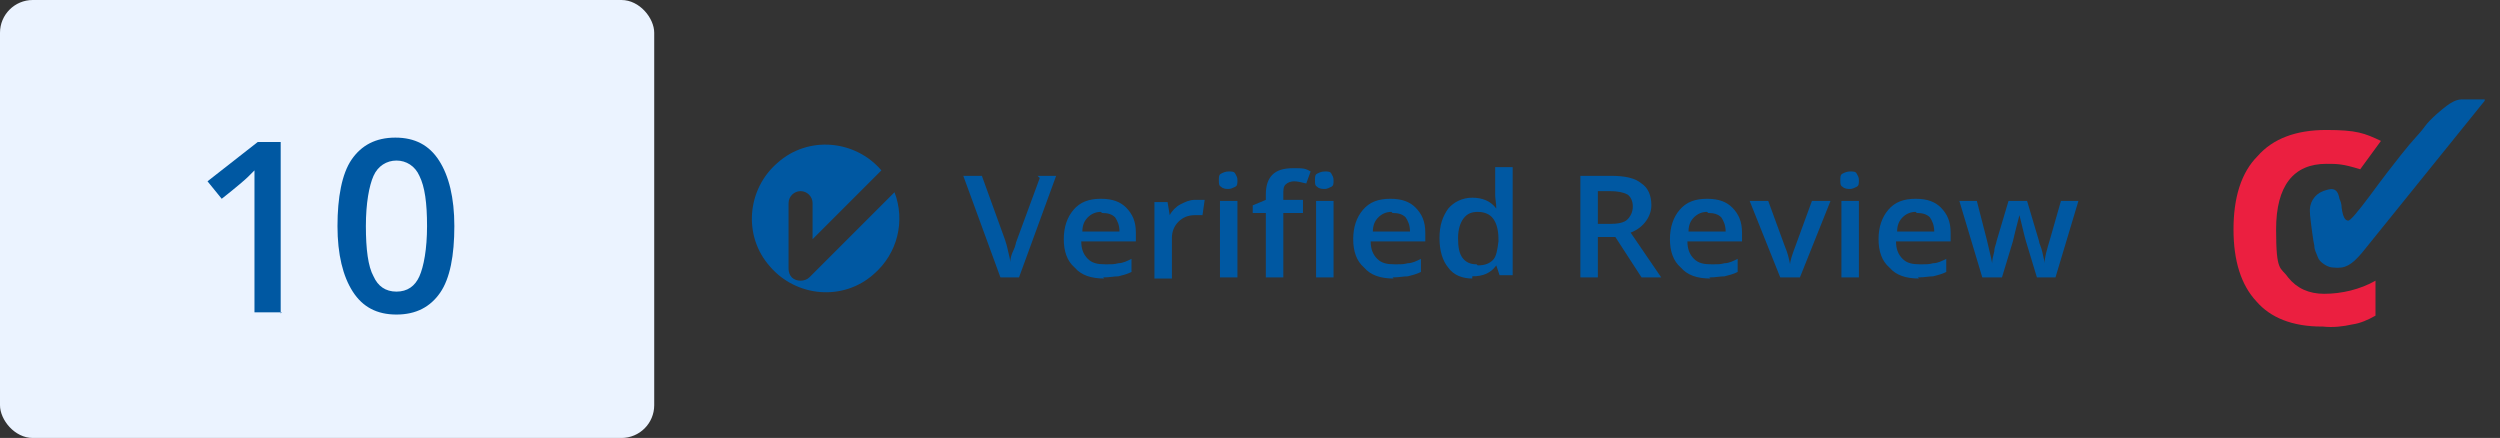 <?xml version="1.0" encoding="UTF-8"?>
<svg id="Layer_1" data-name="Layer 1" xmlns="http://www.w3.org/2000/svg" version="1.1" xmlns:xlink="http://www.w3.org/1999/xlink" viewBox="0 0 228.9 40.1">
  <rect x="0" y="0" width="228.9" height="40.1" fill="#333333" stroke="none"/>
  <defs>
    <style>
      .cls-1 {
        fill: #eb1f40;
      }

      .cls-1, .cls-2, .cls-3, .cls-4 {
        stroke-width: 0px;
      }

      .cls-2 {
        fill: #ebf3ff;
      }

      .cls-3 {
        fill: none;
      }

      .cls-5 {
        clip-path: url(#clippath);
      }

      .cls-4 {
        fill: #0058a2;
      }
    </style>
    <clipPath id="clippath">
      <rect class="cls-3" x="204.5" y="9" width="23" height="21"/>
    </clipPath>
  </defs>
  <g>
    <g>
      <rect class="cls-2" width="59.9" height="40.1" rx="3" ry="3"/>
      <g>
        <path class="cls-4" d="M25.8,28.6h-2.5v-10.1c0-1.2,0-2.2,0-2.9-.2.2-.4.4-.6.6-.2.2-1,.9-2.4,2l-1.3-1.6,4.6-3.6h2.1v15.7Z"/>
        <path class="cls-4" d="M41.6,20.7c0,2.7-.4,4.8-1.3,6.1-.9,1.3-2.2,2-4,2s-3.1-.7-4-2.1c-.9-1.4-1.4-3.4-1.4-6s.4-4.8,1.3-6.1c.9-1.3,2.2-2,4-2s3.1.7,4,2.1,1.4,3.4,1.4,6ZM33.5,20.7c0,2.1.2,3.7.7,4.6.4.9,1.1,1.4,2.1,1.4s1.7-.5,2.1-1.4c.4-.9.7-2.5.7-4.6s-.2-3.6-.7-4.6c-.4-.9-1.2-1.4-2.1-1.4s-1.7.5-2.1,1.4-.7,2.5-.7,4.6Z"/>
      </g>
    </g>
    <g>
      <path class="cls-4" d="M80.7,15.6c-2.4-2.8-6.7-3.2-9.5-.7-2.8,2.4-3.2,6.7-.7,9.5,2.4,2.8,6.7,3.2,9.5.7,2.2-1.9,2.9-4.9,1.9-7.5l-7.8,7.8c-.4.4-1.2.4-1.6,0-.2-.2-.3-.5-.3-.8v-6c0-.6.5-1.1,1.1-1.1.6,0,1.1.5,1.1,1.1v3.3s6.3-6.3,6.3-6.3Z"/>
      <g>
        <path class="cls-4" d="M95,16.1h1.7l-3.4,9.3h-1.7l-3.4-9.3h1.7l2.1,5.8c.1.3.2.6.3,1.1.1.4.2.8.2,1,0-.3.1-.7.3-1.1s.2-.7.3-.9l2.1-5.7Z"/>
        <path class="cls-4" d="M101.1,25.5c-1.2,0-2.1-.3-2.7-1-.7-.6-1-1.5-1-2.6s.3-2,.9-2.7c.6-.7,1.4-1,2.5-1s1.8.3,2.3.8c.6.6.9,1.3.9,2.3v.8h-5c0,.7.2,1.2.6,1.6.4.4.9.5,1.6.5s.8,0,1.2-.1c.4,0,.8-.2,1.2-.4v1.2c-.4.2-.8.3-1.2.4-.4,0-.8.1-1.4.1ZM100.8,19.4c-.5,0-.9.2-1.2.5-.3.3-.5.7-.5,1.3h3.4c0-.6-.2-1-.4-1.3-.3-.3-.7-.4-1.2-.4Z"/>
        <path class="cls-4" d="M109.5,18.3c.3,0,.6,0,.8,0l-.2,1.4c-.2,0-.5,0-.7,0-.6,0-1.1.2-1.5.6-.4.4-.6.9-.6,1.5v3.7h-1.6v-7h1.2l.2,1.2h0c.2-.4.6-.8,1-1,.4-.2.8-.4,1.3-.4Z"/>
        <path class="cls-4" d="M111.6,16.5c0-.3,0-.5.2-.6s.4-.2.7-.2.5,0,.6.2.2.3.2.6,0,.5-.2.6c-.2.1-.4.2-.6.2s-.5,0-.7-.2c-.2-.1-.2-.3-.2-.6ZM113.3,25.4h-1.6v-7h1.6v7Z"/>
        <path class="cls-4" d="M119.3,19.5h-1.8v5.9h-1.6v-5.9h-1.2v-.7l1.2-.5v-.5c0-.8.2-1.4.6-1.8.4-.4,1-.6,1.9-.6s1.1,0,1.6.3l-.4,1.1c-.4-.1-.8-.2-1.1-.2s-.6.1-.8.3c-.2.2-.2.5-.2.9v.5h1.8v1.1ZM120.4,16.5c0-.3,0-.5.2-.6.2-.1.4-.2.7-.2s.5,0,.6.2.2.3.2.6,0,.5-.2.6c-.2.1-.4.2-.6.2s-.5,0-.7-.2c-.2-.1-.2-.3-.2-.6ZM122.1,25.4h-1.6v-7h1.6v7Z"/>
        <path class="cls-4" d="M127.6,25.5c-1.2,0-2.1-.3-2.7-1-.7-.6-1-1.5-1-2.6s.3-2,.9-2.7c.6-.7,1.4-1,2.5-1s1.8.3,2.3.8c.6.6.9,1.3.9,2.3v.8h-5c0,.7.2,1.2.6,1.6.4.4.9.5,1.6.5s.8,0,1.2-.1c.4,0,.8-.2,1.2-.4v1.2c-.4.2-.8.3-1.2.4-.4,0-.8.1-1.4.1ZM127.4,19.4c-.5,0-.9.2-1.2.5-.3.3-.5.7-.5,1.3h3.4c0-.6-.2-1-.4-1.3-.3-.3-.7-.4-1.2-.4Z"/>
        <path class="cls-4" d="M134.8,25.5c-.9,0-1.7-.3-2.2-1-.5-.6-.8-1.5-.8-2.7s.3-2,.8-2.7c.5-.6,1.3-1,2.2-1s1.7.3,2.2,1h0c0-.5-.1-.9-.1-1.2v-2.6h1.6v9.9h-1.2l-.3-.9h0c-.5.7-1.2,1-2.2,1ZM135.3,24.3c.7,0,1.1-.2,1.4-.5.3-.3.4-.9.5-1.7v-.2c0-.9-.2-1.5-.5-1.9s-.8-.6-1.4-.6-1,.2-1.3.6c-.3.4-.5,1-.5,1.8s.1,1.4.4,1.8c.3.4.7.6,1.3.6Z"/>
        <path class="cls-4" d="M146.3,21.7v3.7h-1.6v-9.3h2.8c1.3,0,2.2.2,2.8.7.6.4.9,1.1.9,2s-.6,2-1.9,2.5l2.8,4.1h-1.8l-2.4-3.7h-1.6ZM146.3,20.5h1.1c.7,0,1.3-.1,1.6-.4s.5-.7.5-1.2-.2-.9-.5-1.1c-.4-.2-.9-.3-1.6-.3h-1.1v3Z"/>
        <path class="cls-4" d="M156.6,25.5c-1.2,0-2.1-.3-2.7-1-.7-.6-1-1.5-1-2.6s.3-2,.9-2.7c.6-.7,1.4-1,2.5-1s1.8.3,2.3.8c.6.6.9,1.3.9,2.3v.8h-5c0,.7.2,1.2.6,1.6.4.4.9.5,1.6.5s.8,0,1.2-.1c.4,0,.8-.2,1.2-.4v1.2c-.4.2-.8.3-1.2.4-.4,0-.8.1-1.4.1ZM156.3,19.4c-.5,0-.9.2-1.2.5-.3.3-.5.7-.5,1.3h3.4c0-.6-.2-1-.4-1.3-.3-.3-.7-.4-1.2-.4Z"/>
        <path class="cls-4" d="M163,25.4l-2.8-7h1.7l1.5,4.1c.3.7.4,1.2.5,1.7h0c0-.3.2-.9.5-1.7l1.5-4.1h1.7l-2.8,7h-1.7Z"/>
        <path class="cls-4" d="M168.5,16.5c0-.3,0-.5.2-.6s.4-.2.7-.2.5,0,.6.2.2.3.2.6,0,.5-.2.6c-.2.1-.4.2-.6.2s-.5,0-.7-.2c-.2-.1-.2-.3-.2-.6ZM170.2,25.4h-1.6v-7h1.6v7Z"/>
        <path class="cls-4" d="M175.7,25.5c-1.2,0-2.1-.3-2.7-1-.7-.6-1-1.5-1-2.6s.3-2,.9-2.7c.6-.7,1.4-1,2.5-1s1.8.3,2.3.8c.6.6.9,1.3.9,2.3v.8h-5c0,.7.2,1.2.6,1.6.4.4.9.5,1.6.5s.8,0,1.2-.1c.4,0,.8-.2,1.2-.4v1.2c-.4.2-.8.3-1.2.4-.4,0-.8.1-1.4.1ZM175.4,19.4c-.5,0-.9.2-1.2.5-.3.3-.5.7-.5,1.3h3.4c0-.6-.2-1-.4-1.3-.3-.3-.7-.4-1.2-.4Z"/>
        <path class="cls-4" d="M186.5,25.4l-1-3.3c-.1-.3-.3-1.2-.6-2.4h0c-.3,1.1-.5,2-.6,2.4l-1,3.3h-1.8l-2.1-7h1.6l.9,3.5c.2.9.4,1.6.5,2.2h0c0-.3.1-.7.2-1.1,0-.4.2-.7.2-.9l1.1-3.7h1.7l1.1,3.7c0,.2.2.5.3,1s.2.8.2,1h0c0-.5.2-1.2.5-2.2l1-3.5h1.6l-2.1,7h-1.8Z"/>
      </g>
    </g>
  </g>
  <g class="cls-5">
    <g>
      <path class="cls-4" d="M227.5,9.1c-.7,0-1.4,0-2.1,0-.5,0-1,.3-1.4.6-.4.3-1.5,1.2-2,1.9s-1,1.1-2.1,2.5c-.8,1-1.8,2.3-2.9,3.8-1.2,1.6-1.8,2.3-2,2.3-.3,0-.5-.4-.6-1.2,0-.3-.1-.6-.2-.8-.2-1.2-.9-.9-1.5-.7-.8.3-1.3,1.1-1.2,2,0,.2,0,.1.1,1,0,0,.2,1.6.3,2,0,.4.2.7.3,1,.1.3.3.5.6.7.3.2.6.3.9.3,1,.1,1.6-.2,2.6-1.4,0,0,11.3-14,11.3-14Z"/>
      <path class="cls-1" d="M212.6,29.9c-2.7,0-4.7-.8-6-2.3-1.4-1.5-2.1-3.7-2.1-6.6s.7-5.2,2.2-6.7c1.4-1.6,3.5-2.4,6.3-2.4s3.5.3,5,1l-1.9,2.6c-1.6-.5-2.1-.5-3.1-.5-3,0-4.6,2-4.6,6s.4,3.4,1.1,4.4c.8,1,1.9,1.5,3.3,1.5,1.6,0,3.3-.4,4.7-1.2v3.2c-.7.4-1.4.7-2.1.8-.9.2-1.8.3-2.7.2h0Z"/>
    </g>
  </g>
</svg>